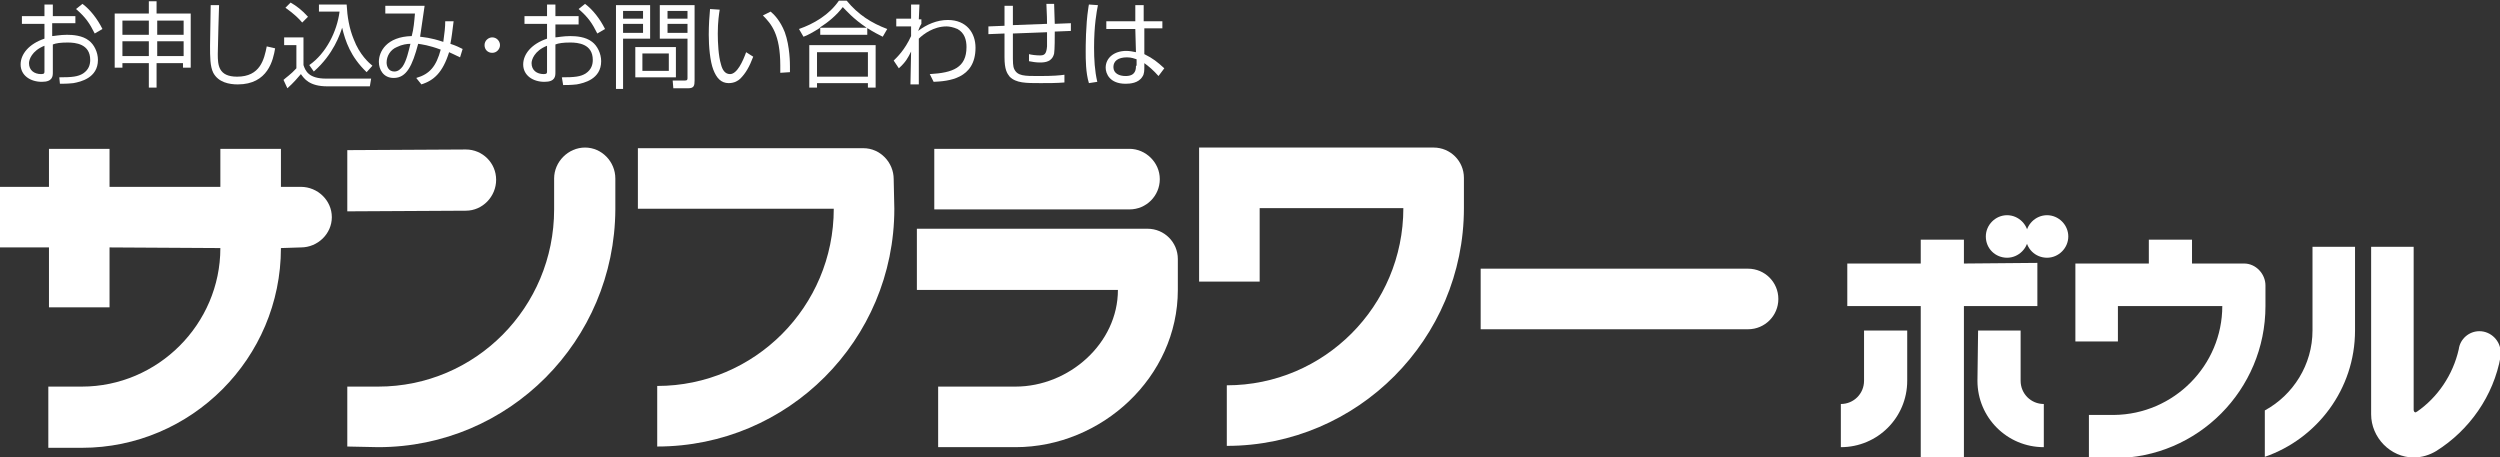 <?xml version="1.0" encoding="utf-8"?>
<!-- Generator: Adobe Illustrator 16.0.0, SVG Export Plug-In . SVG Version: 6.00 Build 0)  -->
<!DOCTYPE svg PUBLIC "-//W3C//DTD SVG 1.1//EN" "http://www.w3.org/Graphics/SVG/1.1/DTD/svg11.dtd">
<svg version="1.1" id="レイヤー_1" xmlns="http://www.w3.org/2000/svg" xmlns:xlink="http://www.w3.org/1999/xlink" x="0px"
	 y="0px" width="388px" height="71px" viewBox="0 0 388 71" enable-background="new 0 0 388 71" xml:space="preserve">
<rect x="0" y="0" width="388" height="71" fill="#333333" stroke="none"/>
<g>
	<path fill="#FFFFFF" d="M6.9,11.1c0,0.2,0,0.4-0.5,0.4c-1.1,0-1.9-0.6-1.9-1.7c0-0.5,0.4-1.9,2.4-2.7V11.1z M6.9,2.5H3.4v1.2h3.5V6
		c-2.4,0.8-3.7,2.4-3.7,4c0,1.7,1.5,2.7,3.3,2.7c1.7,0,1.7-0.9,1.7-1.5V6.9c0.5-0.2,1.2-0.3,2.3-0.3c1.2,0,3.5,0.2,3.5,2.7
		c0,0.7-0.2,1.5-1.1,2.1c-0.8,0.5-1.7,0.6-3.7,0.6L9.3,13c0.5,0,1.2,0,2.1-0.1c1.1-0.2,3.8-0.8,3.8-3.6c0-1.2-0.6-2.4-1.4-3
		c-1-0.8-2.5-0.9-3.4-0.9c-1.1,0-2,0.2-2.3,0.2v-2h3.6V2.5H8.2V0.7H6.9V2.5z M11.8,1.4c1.5,1.3,2.1,2.2,2.9,3.8l1.2-0.7
		c-0.8-1.6-1.9-3-3.1-3.9L11.8,1.4z"/>
	<path fill="#FFFFFF" d="M23.1,3.2v2.2H19V3.2H23.1z M17.8,2.1v8.4H19V9.8h4.1v3.8h1.2V9.8h4.1v0.7h1.2V2.1h-5.3V0.2h-1.2v1.9H17.8z
		 M23.1,6.4v2.3H19V6.4H23.1z M28.5,5.4h-4.1V3.2h4.1V5.4z M28.5,8.7h-4.1V6.4h4.1V8.7z"/>
	<path fill="#FFFFFF" d="M34,0.8c0,0-0.2,6.4-0.2,7.6c0,1.7,0.1,3.5,3,3.5c3.6,0,4.2-2.7,4.6-4.7l1.3,0.3c-0.3,1.8-1.1,5.6-5.8,5.6
		c-1.3,0-3-0.3-3.8-1.8c-0.5-1-0.5-2.5-0.5-4.2c0-1,0.1-5.4,0.1-6.3L34,0.8z"/>
	<path fill="#FFFFFF" d="M48.7,11.1c3.1-2.7,4.1-5.9,4.4-6.8c0.5,2.1,1.3,4.5,3.8,6.9l0.9-1c-0.5-0.4-2-1.7-2.9-4.1
		c-0.7-1.7-1-3.5-1.1-5.4h-4.3v1.1h3.2c-0.4,3.1-2.1,6.5-4.7,8.3L48.7,11.1z M47.8,2.6c-0.9-1-1.8-1.7-2.7-2.2l-0.8,0.8
		c1.4,1,2.1,1.7,2.6,2.3L47.8,2.6z M44.1,5.8V7H46v3.6c-0.8,0.9-1.7,1.5-2,1.8l0.6,1.3c0.9-0.8,1.6-1.6,2.1-2.2
		c0.5,0.7,1.3,1.9,4.1,1.9h6.6l0.2-1.2h-7c-2.7,0-3.2-1.2-3.5-2.1V5.8H44.1z"/>
	<path fill="#FFFFFF" d="M63.7,6.8c-0.3,1.2-0.6,2.6-1.2,3.5c-0.3,0.4-0.7,0.8-1.3,0.8c-0.9,0-1.2-0.8-1.2-1.4c0-1,0.6-2,1.6-2.4
		C62.4,6.9,63.2,6.8,63.7,6.8z M69.1,3.3c0,0.9-0.1,1.8-0.3,3.2c-2.1-0.7-3-0.7-3.6-0.8c0.2-1.3,0.2-1.3,0.7-4.8h-6.1v1.2l4.6,0
		c-0.1,1.2-0.2,2.4-0.5,3.5c-3.9,0.1-5.1,2.4-5.1,4c0,1.2,0.7,2.5,2.3,2.5c2,0,2.9-1.9,3.8-5.3c0.6,0.1,1.6,0.2,3.5,0.9
		c-0.7,2.6-1.7,3.8-3.8,4.4l0.8,1c1.9-0.6,3.3-1.8,4.3-5c0.4,0.2,0.7,0.3,1.7,0.8l0.4-1.3c-0.6-0.3-1-0.5-1.9-0.8
		c0.2-1,0.3-1.9,0.5-3.5L69.1,3.3z"/>
	<path fill="#FFFFFF" d="M76.4,8.2c-0.7,0-1.2-0.5-1.2-1.2c0-0.7,0.6-1.2,1.2-1.2c0.7,0,1.2,0.6,1.2,1.2C77.6,7.6,77.1,8.2,76.4,8.2
		z"/>
	<path fill="#FFFFFF" d="M84.9,11.1c0,0.2,0,0.4-0.5,0.4c-1.1,0-1.9-0.6-1.9-1.7c0-0.5,0.4-1.9,2.4-2.7V11.1z M84.9,2.5h-3.5v1.2
		h3.5V6c-2.4,0.8-3.7,2.4-3.7,4c0,1.7,1.5,2.7,3.3,2.7c1.7,0,1.7-0.9,1.7-1.5V6.9c0.5-0.2,1.2-0.3,2.3-0.3c1.2,0,3.5,0.2,3.5,2.7
		c0,0.7-0.2,1.5-1.1,2.1c-0.8,0.5-1.7,0.6-3.7,0.6l0.2,1.2c0.5,0,1.2,0,2.1-0.1c1.1-0.2,3.8-0.8,3.8-3.6c0-1.2-0.6-2.4-1.4-3
		c-1-0.8-2.5-0.9-3.4-0.9c-1.1,0-2,0.2-2.3,0.2v-2h3.6V2.5h-3.6V0.7h-1.3V2.5z M89.8,1.4c1.5,1.3,2.1,2.2,2.9,3.8l1.2-0.7
		c-0.8-1.6-1.9-3-3.1-3.9L89.8,1.4z"/>
	<path fill="#FFFFFF" d="M103.8,11h-4.1V8.3h4.1V11z M102.4,0.8V6h4.3v6.1c0,0.2,0,0.4-0.4,0.4l-1.9,0l0.1,1.2h2.3
		c0.9,0,1-0.4,1-1.2V0.8H102.4z M106.7,2.9h-3.1V1.7h3.1V2.9z M106.7,5.1h-3.1V3.7h3.1V5.1z M104.9,7.3h-6.3V12h6.3V7.3z M95.6,0.8
		v13h1.1V6h4.2V0.8H95.6z M99.8,2.9h-3.1V1.7h3.1V2.9z M99.8,5.1h-3.1V3.7h3.1V5.1z"/>
	<path fill="#FFFFFF" d="M111.7,1.5c-0.1,0.6-0.3,1.9-0.3,3.7c0,1.4,0.1,3.5,0.5,4.8c0.2,0.8,0.6,1.5,1.4,1.5c1.1,0,2-2,2.5-3.4
		l1.1,0.7c-0.6,1.6-1.2,2.6-2,3.4c-0.3,0.3-0.9,0.7-1.8,0.7c-1.2,0-1.9-0.8-2.4-2.1c-0.5-1.3-0.7-3.6-0.7-5.4c0-1.5,0.1-3,0.2-4
		L111.7,1.5z M121.1,11.3c0-0.3,0-0.7,0-1.1c0-4.9-1.4-6.5-2.7-7.8l1.2-0.6c0.5,0.4,1.5,1.4,2.2,3.2c0.8,2.2,0.8,4.9,0.8,5.3
		s0,0.6,0,0.9L121.1,11.3z"/>
	<path fill="#FFFFFF" d="M127.2,4.3c1.4-0.9,2.6-1.9,3.6-3.2c0.5,0.5,1.6,1.8,3.7,3.2H127.2z M134.5,4.3c1.1,0.7,1.9,1.1,2.5,1.4
		l0.7-1.2c-2.4-0.9-4.5-2.2-6.3-4.4h-1.2c-1.5,2.2-3.9,3.6-6.2,4.4l0.7,1.2c0.6-0.2,1.5-0.7,2.6-1.4v1.1h7.3V4.3z M125.6,7v6.6h1.2
		v-0.7h7.9v0.7h1.2V7H125.6z M134.7,11.9h-7.9V8.1h7.9V11.9z"/>
	<path fill="#FFFFFF" d="M144.3,11.5c3.6-0.2,5.7-1,5.7-4.2c0-1.1-0.3-2.2-1.4-2.8c-0.7-0.3-1.3-0.4-1.7-0.4c-2,0-3.6,1.2-4.3,1.9
		v7.1h-1.3l0.1-5.1c-0.5,1-0.8,1.6-1.9,2.6l-0.8-1.2c0.5-0.5,1.7-1.6,2.7-3.8l0-1.5l-2.3,0V2.9h2.3V0.7h1.3l-0.1,2.3h0.4v0.7
		c-0.2,0.3-0.4,0.8-0.5,1.1c1.3-1,2.9-1.7,4.6-1.7c2.9,0,4.3,2,4.3,4.3c0,4.9-4.3,5.2-6.5,5.3L144.3,11.5z"/>
	<path fill="#FFFFFF" d="M163.6,0.6c0,0.5,0.1,2.7,0.1,3.1l2.5-0.1v1.2l-2.5,0.1c0,0.8,0,2.8-0.1,3.4c-0.3,1.3-1.4,1.4-2.2,1.4
		c-0.6,0-1.2-0.1-1.7-0.2V8.4c0.3,0.1,1.1,0.2,1.7,0.2c0.7,0,1-0.2,1.1-1.4c0-0.7,0-1.5,0-2.2l-5.3,0.2l0,3.9c0,0.3,0,1.2,0.2,1.6
		c0.5,1.1,1.6,1.1,3.8,1.1c2.3,0,3.3-0.1,4-0.2v1.2c-1.2,0.1-2.5,0.1-3.7,0.1c-2.3,0-3.8,0-4.8-1c-0.4-0.5-0.8-1.1-0.8-3V5.2
		l-2.5,0.1l0-1.2l2.5-0.1V0.9h1.3l0,3l5.3-0.2c0-1.6-0.1-2.4-0.1-3.1L163.6,0.6z"/>
	<path fill="#FFFFFF" d="M176.3,10.2c0,0.5,0,1.6-1.6,1.6c-1,0-1.9-0.4-1.9-1.4c0-0.9,0.7-1.5,2.1-1.5c0.7,0,1.2,0.2,1.5,0.3V10.2z
		 M169,0.7c0,0.1-0.1,0.4-0.1,0.6c-0.4,2.6-0.4,5.9-0.4,6.7c0,1.2,0,3.3,0.5,4.9l1.3-0.2c-0.4-1.7-0.5-3.5-0.5-5.3
		c0-3.5,0.4-5.6,0.6-6.6L169,0.7z M171.7,3.3v1.2h4.5l0.1,3.6c-0.5-0.1-1-0.2-1.5-0.2c-1.9,0-3.2,1.1-3.2,2.6c0,0.9,0.6,2.5,3.1,2.5
		c0.7,0,2-0.1,2.6-1.1c0.3-0.4,0.3-1,0.3-1.6V9.8c0.7,0.5,1.4,1.1,2.2,2l0.9-1.2c-1.1-1-1.7-1.5-3.1-2.2l0-4h2.8V3.3h-2.9l0-2.5
		h-1.3l0,2.5H171.7z"/>
</g>
<g>
	<g>
		<g>
			<path fill="#FFFFFF" d="M175.3,32.5c2.6,0,4.7-2.1,4.7-4.7c0-2.6-2.2-4.7-4.7-4.7l-30.3,0v9.4L175.3,32.5z"/>
			<path fill="#FFFFFF" d="M182.8,40.2c0-2.6-2.1-4.7-4.7-4.7l-35.8,0V45h31.2c0,8.3-7.6,15-15.9,15l-12,0v9.4l12,0
				c13.4,0,25.2-10.9,25.2-24.4L182.8,40.2z"/>
		</g>
		<path fill="#FFFFFF" d="M271.3,51.1c2.6,0,4.7-2.1,4.7-4.7c0-2.6-2.1-4.7-4.7-4.7l-41.5,0v9.4L271.3,51.1z"/>
		<path fill="#FFFFFF" d="M227.2,27.6c0-2.6-2.1-4.7-4.7-4.7l-36.4,0l0,20.8h9.4l0-11.4l22.3,0c0,15.2-12.3,27.5-27.4,27.5v9.4
			c20.3,0,36.8-16.6,36.8-36.9L227.2,27.6z"/>
		<path fill="#FFFFFF" d="M138.7,27.8c0-2.6-2.1-4.8-4.7-4.8l-35,0v9.4l30.4,0c0,15.2-12.3,27.5-27.4,27.5v9.4
			c20.3,0,36.8-16.5,36.8-36.9L138.7,27.8z"/>
		<path fill="#FFFFFF" d="M46.7,38.4c2.6,0,4.8-2.1,4.8-4.7S49.3,29,46.7,29l-3.1,0v-5.9h-9.4V29H17v-5.9H7.6V29H0v9.4h7.6v9.3H17
			v-9.3l17.2,0.1c0,11.8-9.7,21.5-21.5,21.5l-5.2,0v9.5l5.2,0c17,0,30.9-13.9,30.9-31L46.7,38.4z"/>
		<g>
			<path fill="#FFFFFF" d="M72.3,23.2c2.6,0,4.7,2.1,4.7,4.7c0,2.6-2.1,4.8-4.7,4.8l-18.4,0.1v-9.5L72.3,23.2z"/>
			<path fill="#FFFFFF" d="M58.7,69.4l-4.8-0.1V60l4.8,0C73.8,60,86,47.7,86,32.5l0-4.8c0-2.6,2.2-4.8,4.8-4.8
				c2.6,0,4.7,2.2,4.7,4.8l0,4.8C95.4,52.9,79,69.4,58.7,69.4z"/>
		</g>
	</g>
</g>
<g>
	<path fill="#FFFFFF" d="M365.5,51.3c0,9.1-5.9,16.8-14,19.6l0-7.2c4.4-2.4,7.4-7.1,7.4-12.4l0-13h6.6L365.5,51.3z"/>
	<polygon fill="#FFFFFF" points="316.2,40.8 304.8,40.9 304.8,37.2 298.1,37.2 298.1,40.9 286.7,40.9 286.7,47.5 298.1,47.5 
		298.1,71 304.8,71 304.8,47.5 316.2,47.5 	"/>
	<path fill="#FFFFFF" d="M311.5,40c1.8,0,3.3-1.5,3.3-3.3c0-1.8-1.5-3.3-3.3-3.3c-1.8,0-3.3,1.5-3.3,3.3
		C308.2,38.6,309.7,40,311.5,40z"/>
	<path fill="#FFFFFF" d="M317.7,40c1.8,0,3.3-1.5,3.3-3.3c0-1.8-1.5-3.3-3.3-3.3c-1.8,0-3.3,1.5-3.3,3.3
		C314.4,38.6,315.9,40,317.7,40z"/>
	<path fill="#FFFFFF" d="M296,59.1c0,5.7-4.6,10.3-10.3,10.3v-6.7c2,0,3.6-1.6,3.6-3.6l0-7.8h6.7L296,59.1z"/>
	<path fill="#FFFFFF" d="M306.9,59.1c0,5.7,4.6,10.3,10.3,10.3v-6.7c-2,0-3.6-1.6-3.6-3.6l0-7.8H307L306.9,59.1z"/>
	<path fill="#FFFFFF" d="M375.1,63.9c-0.1,0-0.1,0.1-0.2,0.1c-0.2,0-0.3-0.2-0.3-0.4l0-25.3h-6.6l0,26c0,3.6,3,6.7,6.6,6.7
		c1.3,0,2.5-0.4,3.5-1c5.1-3.2,8.9-8.5,10-14.7c0-0.2,0-0.4,0-0.6c0-1.8-1.5-3.3-3.3-3.3c-1.6,0-3,1.2-3.2,2.8
		C380.7,58.2,378.3,61.7,375.1,63.9z"/>
	<path fill="#FFFFFF" d="M344.9,47.5l-16.2,0l0,5.5h-6.6l0-12.1h11.4l0-3.7h6.7v3.7h8.1c1.8,0,3.3,1.6,3.3,3.4l0,3.2
		c0,13-10.5,23.6-23.5,23.6l-3.9,0v-6.7l3.9,0C337.4,64.3,344.9,56.7,344.9,47.5"/>
</g>
</svg>
